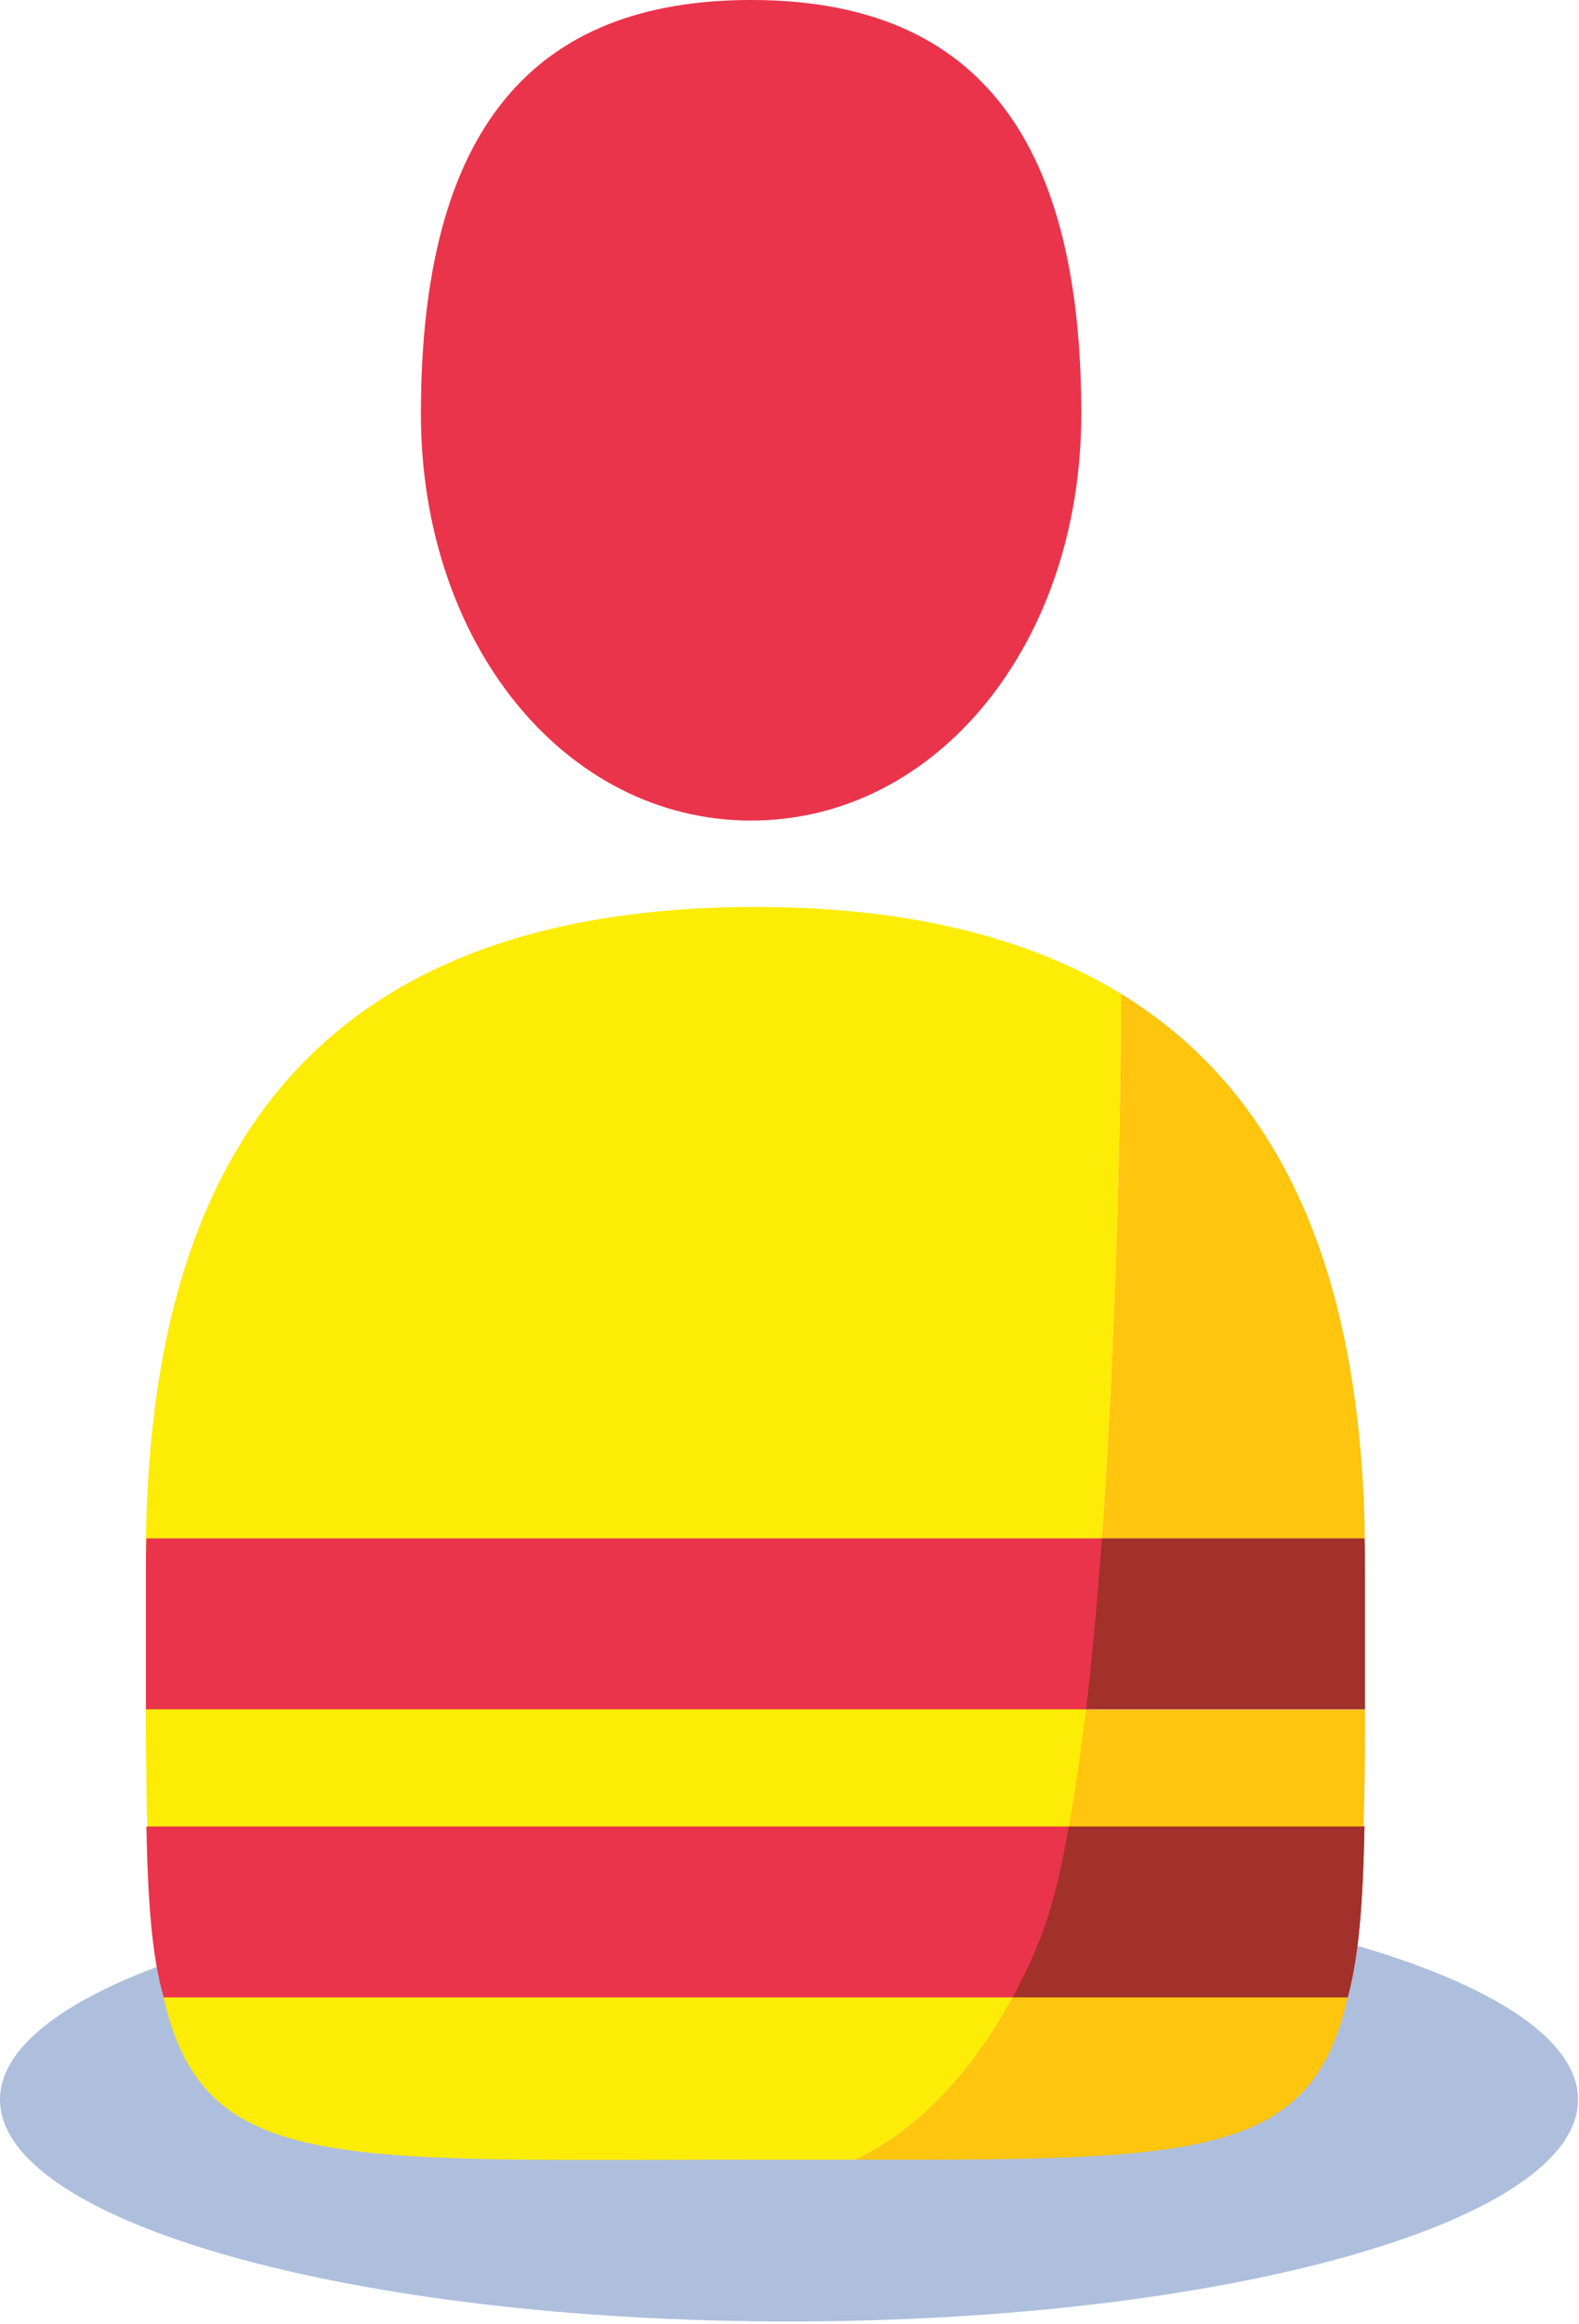 <svg xmlns="http://www.w3.org/2000/svg" width="329" height="484" viewBox="0 0 329 484" fill="none"><g clip-path="url(#clip0_522_2121)"><path d="M164.4 483.5C255.196 483.5 328.8 462.815 328.8 437.3C328.8 411.784 255.196 391.1 164.4 391.1C73.604 391.1 0 411.784 0 437.3C0 462.815 73.604 483.5 164.4 483.5Z" fill="#AEBFDD"></path><path d="M284.398 356C284.398 353.8 284.398 351.5 284.398 349.1C284.398 342.4 284.398 335.2 284.398 327.4C284.398 325.1 284.398 322.8 284.298 320.4H229.598C233.098 271.3 233.598 219.1 233.598 207C215.098 195.7 190.398 188.9 157.398 188.9C56.198 188.9 32.398 252.5 30.498 316.4C30.398 319.3 30.398 322.2 30.398 325.1V327.4C30.398 335.5 30.398 343 30.398 349.9C30.398 351.5 30.398 353 30.398 354.5C30.398 356.7 30.398 358.8 30.398 360.9C30.398 364.6 30.498 368.2 30.498 371.6C30.498 374.7 30.598 377.6 30.698 380.5C31.098 395.3 31.998 406.9 34.098 416.1C42.498 452.8 69.698 449.8 157.398 449.8C164.798 449.8 171.698 449.8 178.198 449.8C185.398 446.5 199.098 437.9 210.998 416H280.798C282.898 406.8 283.798 395.2 284.198 380.4H222.798C224.098 373 225.298 364.8 226.398 356H284.398Z" fill="#FDEC06"></path><path d="M87.699 86.2C87.699 26.7 111.199 0 156.499 0C201.799 0 225.299 26.7 225.299 86.2C225.299 133.9 195.299 170.9 156.499 170.9C117.699 170.9 87.699 134 87.699 86.2Z" fill="#EA344C"></path><path d="M284.398 349.1C284.398 351.5 284.398 353.8 284.398 356H30.398C30.398 355.5 30.398 355 30.398 354.5C30.398 353 30.398 351.4 30.398 349.9C30.398 343 30.398 335.6 30.398 327.4C30.398 325.1 30.398 322.8 30.498 320.4H284.298C284.398 322.7 284.398 325 284.398 327.4C284.398 335.2 284.398 342.5 284.398 349.1Z" fill="#EA344C"></path><path d="M284.3 380.4C284 395.7 283.2 407.2 280.8 416H34.1C31.6 407.3 30.8 395.7 30.5 380.4H284.3Z" fill="#EA344C"></path><path d="M284.402 325.1V327.4C284.402 325.1 284.402 322.8 284.302 320.4H229.602C233.102 271.3 233.602 219.1 233.602 207C271.802 230.4 283.002 273.4 284.302 316.4C284.302 319.3 284.402 322.2 284.402 325.1Z" fill="#FFC50F"></path><path d="M284.399 349.1C284.399 353.2 284.399 357.1 284.399 360.9C284.399 364.6 284.399 368.2 284.299 371.6C284.299 374.7 284.199 377.6 284.099 380.5H222.699C223.999 373.1 225.199 364.9 226.299 356.1H284.399C284.399 353.8 284.399 351.5 284.399 349.1Z" fill="#FFC50F"></path><path d="M280.799 416C273.199 449.6 249.799 449.9 178.199 449.8C185.399 446.5 199.099 437.9 210.999 416H280.799Z" fill="#FFC50F"></path><path d="M284.3 380.4C284 395.7 283.2 407.2 280.8 416H211C212.8 412.7 214.5 409.2 216.1 405.3C218.7 399.3 220.9 390.7 222.7 380.4H284.3Z" fill="#A1312A"></path><path d="M284.401 349.1C284.401 351.5 284.401 353.8 284.401 356H226.301C227.601 344.8 228.701 332.7 229.601 320.4H284.301C284.401 322.7 284.401 325 284.401 327.4C284.401 335.2 284.401 342.5 284.401 349.1Z" fill="#A1312A"></path></g><defs><clipPath id="clip0_522_2121"><rect width="328.9" height="483.6" fill="white"></rect></clipPath></defs></svg>
